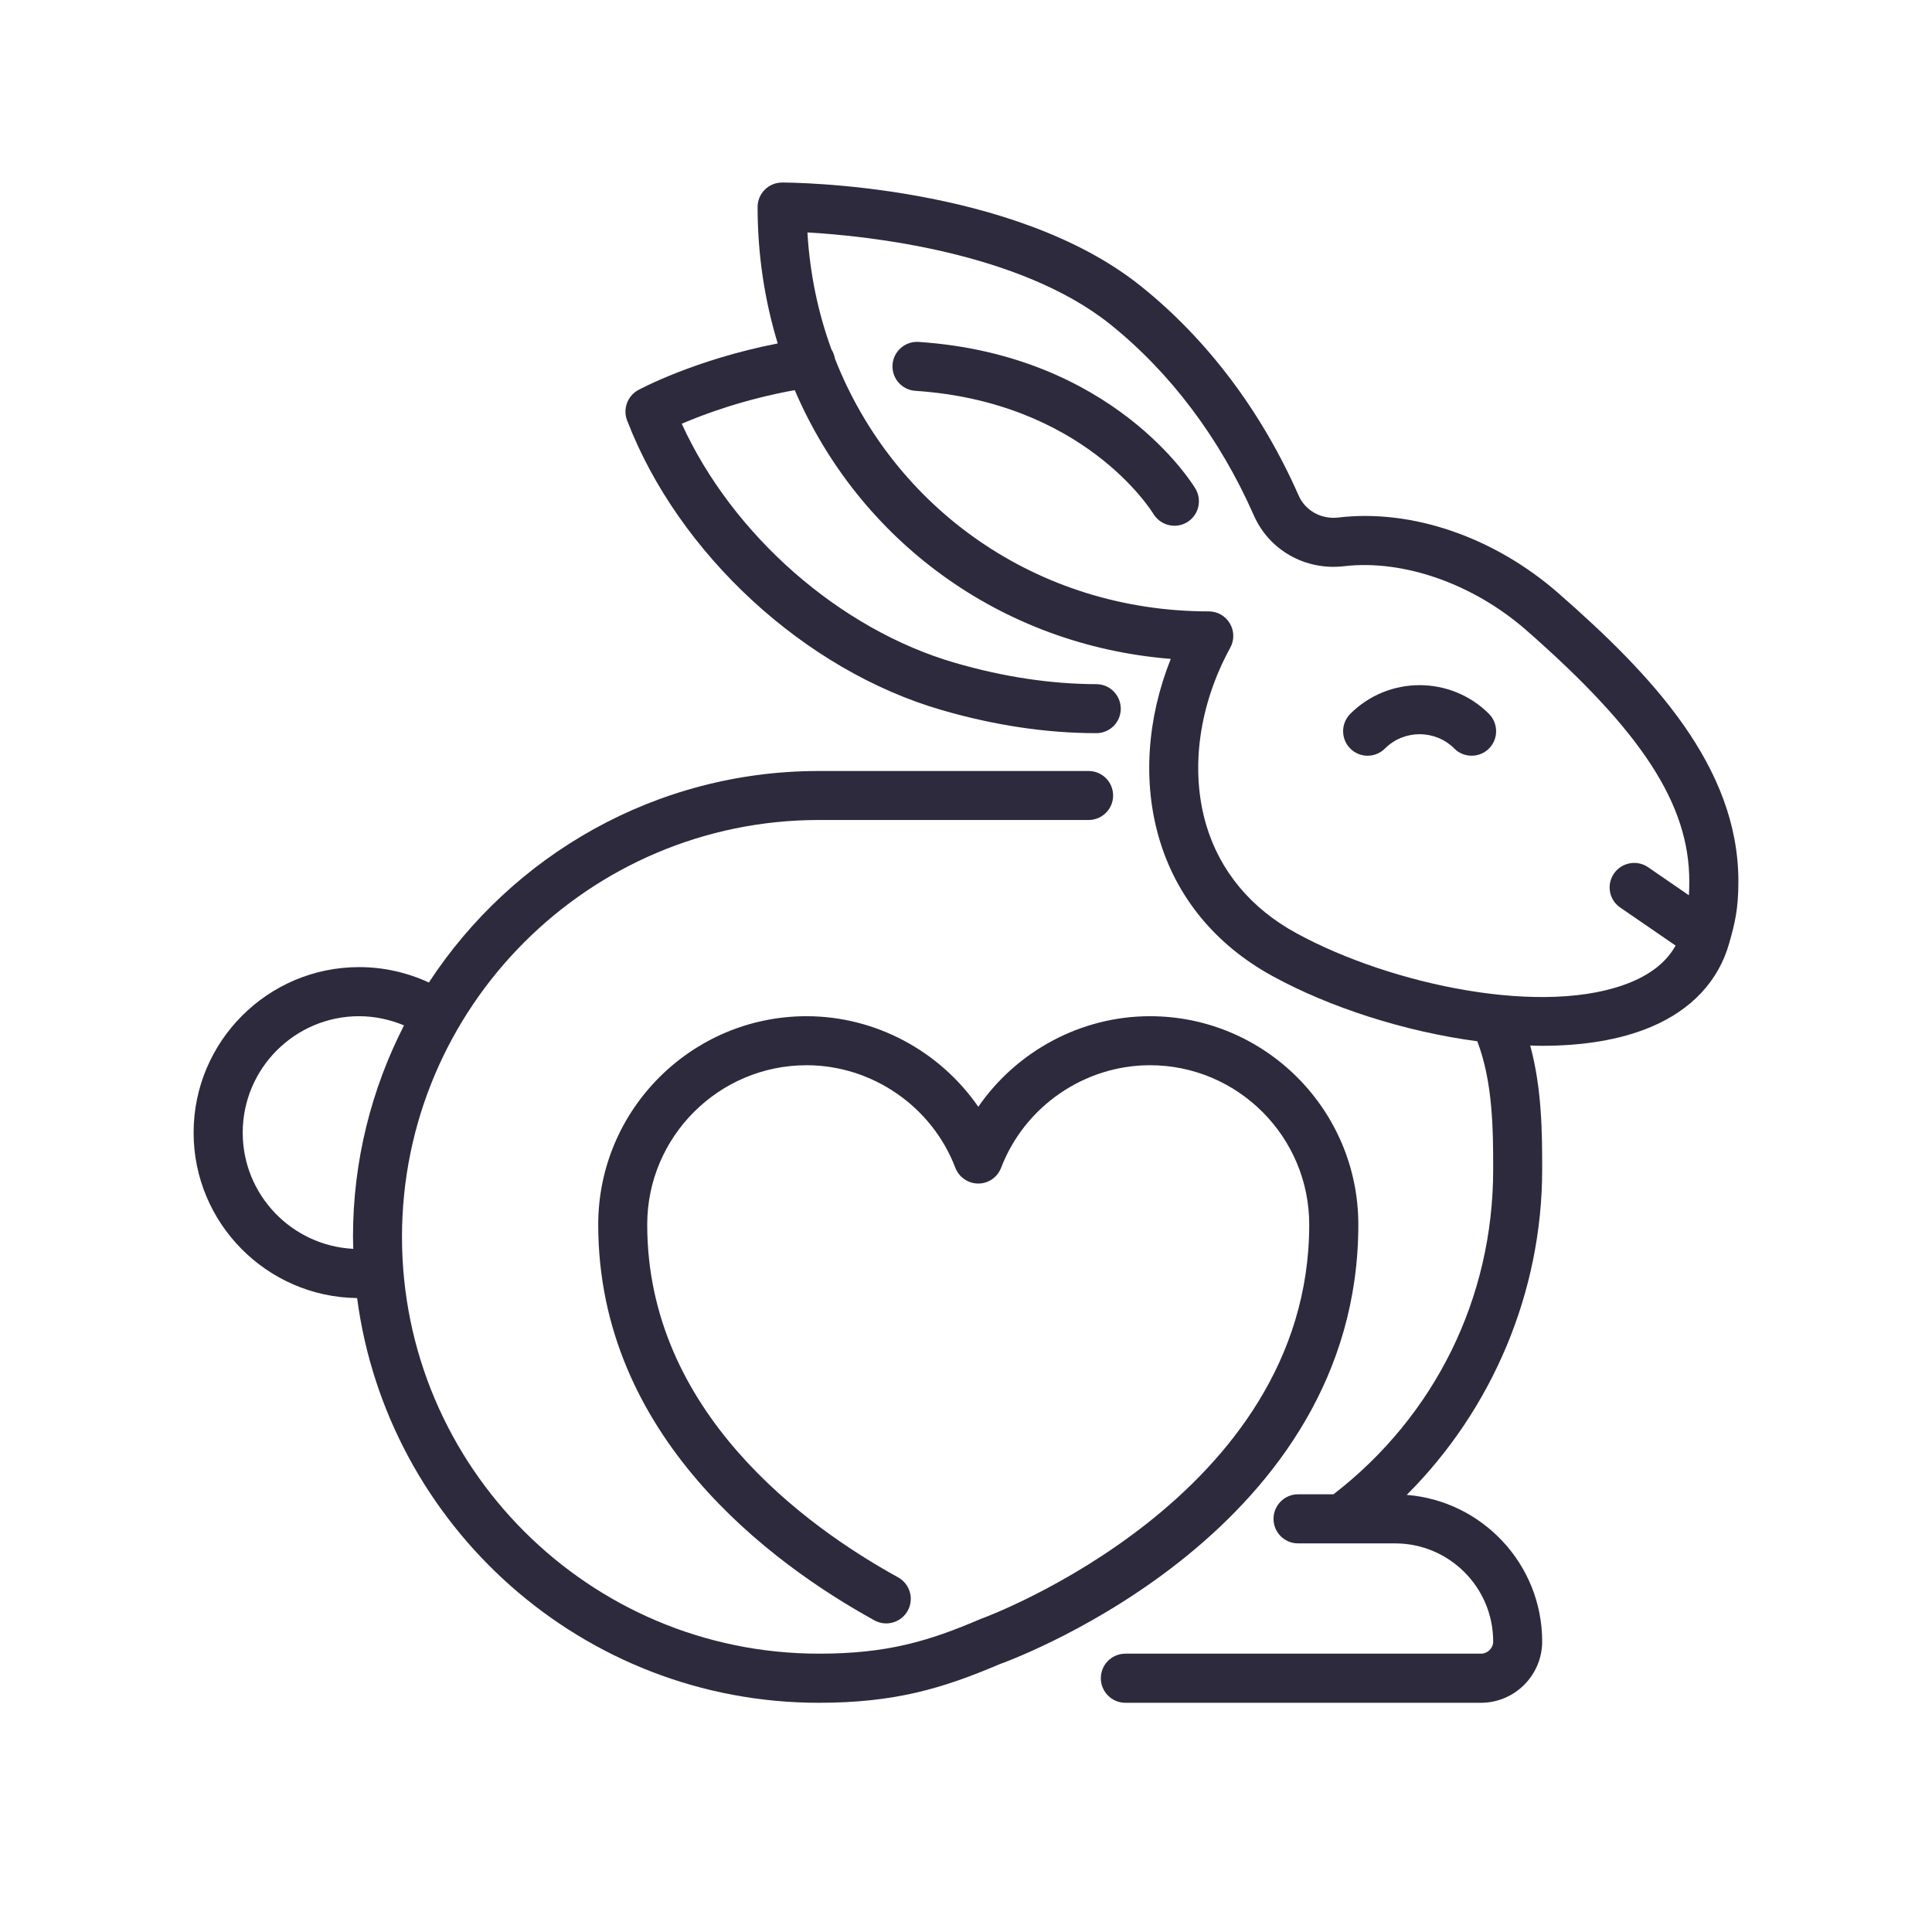 <svg xmlns="http://www.w3.org/2000/svg" xmlns:xlink="http://www.w3.org/1999/xlink" width="100" zoomAndPan="magnify" viewBox="0 0 75 75" height="100" preserveAspectRatio="xMidYMid meet" version="1.0"><defs><clipPath id="683a6375a1"><path d="M 7.5 29 L 53 29 L 53 66.336 L 7.5 66.336 Z M 7.5 29 " clip-rule="nonzero"/></clipPath><clipPath id="2d1d9ba22d"><path d="M 24 7.086 L 67.5 7.086 L 67.5 66.336 L 24 66.336 Z M 24 7.086 " clip-rule="nonzero"/></clipPath></defs><g clip-path="url(#683a6375a1)"><path fill="#2d2a3d" d="M 52.73 47.539 C 52.73 43.078 49.102 39.449 44.641 39.449 C 41.957 39.449 39.465 40.809 37.977 42.965 C 36.488 40.809 33.996 39.449 31.312 39.449 C 26.852 39.449 23.223 43.078 23.223 47.539 C 23.223 55.762 29.941 60.695 33.945 62.902 C 34.406 63.156 34.984 62.988 35.238 62.527 C 35.492 62.066 35.324 61.488 34.867 61.234 C 31.227 59.23 25.125 54.781 25.125 47.539 C 25.125 44.129 27.902 41.352 31.312 41.352 C 33.855 41.352 36.176 42.949 37.086 45.332 C 37.227 45.699 37.582 45.945 37.977 45.945 C 38.371 45.945 38.723 45.699 38.863 45.332 C 39.777 42.949 42.098 41.352 44.641 41.352 C 48.051 41.352 50.824 44.129 50.824 47.539 C 50.824 58.145 38.258 62.777 38.133 62.824 C 38.113 62.832 38.094 62.836 38.078 62.844 C 36.027 63.723 34.418 64.195 31.789 64.195 C 22.867 64.195 15.605 56.938 15.605 48.016 C 15.605 39.094 22.867 31.832 31.789 31.832 L 42.258 31.832 C 42.785 31.832 43.211 31.406 43.211 30.883 C 43.211 30.355 42.785 29.93 42.258 29.93 L 31.789 29.93 C 25.457 29.93 19.879 33.203 16.648 38.141 C 15.805 37.75 14.883 37.543 13.941 37.543 C 10.398 37.543 7.516 40.426 7.516 43.969 C 7.516 47.484 10.355 50.348 13.863 50.391 C 15.031 59.242 22.621 66.102 31.789 66.102 C 34.719 66.102 36.582 65.551 38.801 64.605 C 39.688 64.285 52.73 59.34 52.73 47.539 Z M 9.422 43.969 C 9.422 41.477 11.449 39.449 13.941 39.449 C 14.547 39.449 15.133 39.578 15.684 39.805 C 14.422 42.273 13.703 45.059 13.703 48.016 C 13.703 48.172 13.711 48.324 13.715 48.48 C 11.328 48.359 9.422 46.387 9.422 43.969 Z M 9.422 43.969 " fill-opacity="1" fill-rule="nonzero"/></g><g clip-path="url(#2d1d9ba22d)"><path fill="#2d2a3d" d="M 60.496 23.027 C 58.008 20.852 54.816 19.75 51.953 20.09 C 51.289 20.168 50.672 19.824 50.414 19.238 C 48.977 15.973 46.855 13.16 44.281 11.102 C 39.32 7.129 30.727 7.086 30.359 7.086 C 29.836 7.086 29.41 7.512 29.41 8.035 C 29.41 9.891 29.684 11.668 30.191 13.332 C 26.973 13.961 24.875 15.09 24.777 15.141 C 24.359 15.371 24.172 15.875 24.344 16.32 C 26.336 21.504 31.238 26.02 36.539 27.559 C 38.59 28.156 40.613 28.461 42.555 28.461 C 42.555 28.461 42.555 28.461 42.559 28.461 C 43.082 28.461 43.508 28.039 43.508 27.512 C 43.508 26.988 43.086 26.559 42.559 26.559 C 40.797 26.555 38.949 26.277 37.07 25.73 C 32.59 24.43 28.43 20.762 26.465 16.449 C 27.332 16.078 28.883 15.5 30.852 15.145 C 33.34 20.953 38.816 25.047 45.449 25.578 C 44.527 27.887 44.355 30.359 44.996 32.543 C 45.668 34.836 47.195 36.691 49.418 37.902 C 51.621 39.105 54.523 40.047 57.348 40.422 C 57.957 42.016 57.965 43.875 57.965 45.398 C 57.965 50.387 55.707 54.965 51.766 58.008 L 50.391 58.008 C 49.863 58.008 49.438 58.438 49.438 58.961 C 49.438 59.488 49.863 59.914 50.391 59.914 L 54.156 59.914 C 56.258 59.914 57.965 61.621 57.965 63.723 C 57.965 63.984 57.75 64.195 57.488 64.195 L 43.688 64.195 C 43.16 64.195 42.734 64.621 42.734 65.148 C 42.734 65.672 43.16 66.102 43.688 66.102 L 57.488 66.102 C 58.801 66.102 59.867 65.031 59.867 63.723 C 59.867 60.727 57.547 58.266 54.609 58.031 C 57.938 54.707 59.867 50.148 59.867 45.398 C 59.867 44.031 59.863 42.273 59.402 40.586 C 59.555 40.594 59.707 40.598 59.859 40.598 C 61.426 40.598 62.883 40.375 64.086 39.867 C 65.668 39.203 66.719 38.074 67.129 36.609 C 67.352 35.828 67.484 35.277 67.484 34.211 C 67.484 29.754 64.125 26.203 60.496 23.027 Z M 63.348 38.113 C 60.012 39.52 53.992 38.23 50.332 36.23 C 48.562 35.27 47.348 33.805 46.82 32.008 C 46.195 29.871 46.539 27.371 47.758 25.145 C 47.922 24.848 47.914 24.488 47.742 24.199 C 47.57 23.91 47.262 23.734 46.926 23.734 C 40.254 23.734 34.688 19.727 32.414 13.926 C 32.391 13.793 32.344 13.672 32.277 13.566 C 31.758 12.145 31.438 10.621 31.344 9.023 C 33.664 9.156 39.57 9.77 43.094 12.586 C 45.43 14.457 47.359 17.02 48.672 20.004 C 49.27 21.363 50.68 22.156 52.176 21.98 C 54.477 21.711 57.184 22.66 59.242 24.457 C 63.742 28.398 65.578 31.223 65.578 34.211 C 65.578 34.418 65.574 34.594 65.562 34.754 L 63.977 33.664 C 63.543 33.367 62.949 33.48 62.652 33.914 C 62.355 34.348 62.465 34.938 62.902 35.234 L 65.047 36.707 C 64.711 37.309 64.152 37.773 63.348 38.113 Z M 63.348 38.113 " fill-opacity="1" fill-rule="nonzero"/></g><path fill="#2d2a3d" d="M 52.418 27.711 C 52.047 28.086 52.047 28.688 52.418 29.059 C 52.789 29.43 53.391 29.43 53.762 29.059 C 54.504 28.316 55.715 28.316 56.457 29.059 C 56.641 29.246 56.883 29.336 57.129 29.336 C 57.371 29.336 57.617 29.246 57.801 29.059 C 58.172 28.688 58.172 28.086 57.801 27.711 C 56.316 26.227 53.902 26.227 52.418 27.711 Z M 52.418 27.711 " fill-opacity="1" fill-rule="nonzero"/><path fill="#2d2a3d" d="M 35.66 13.273 C 35.141 13.238 34.68 13.637 34.648 14.16 C 34.613 14.684 35.008 15.137 35.535 15.172 C 42.043 15.605 44.664 19.77 44.777 19.953 C 44.957 20.246 45.27 20.41 45.594 20.41 C 45.758 20.41 45.926 20.367 46.082 20.273 C 46.531 20.004 46.676 19.418 46.406 18.969 C 46.281 18.758 43.207 13.777 35.66 13.273 Z M 35.66 13.273 " fill-opacity="1" fill-rule="nonzero"/></svg>